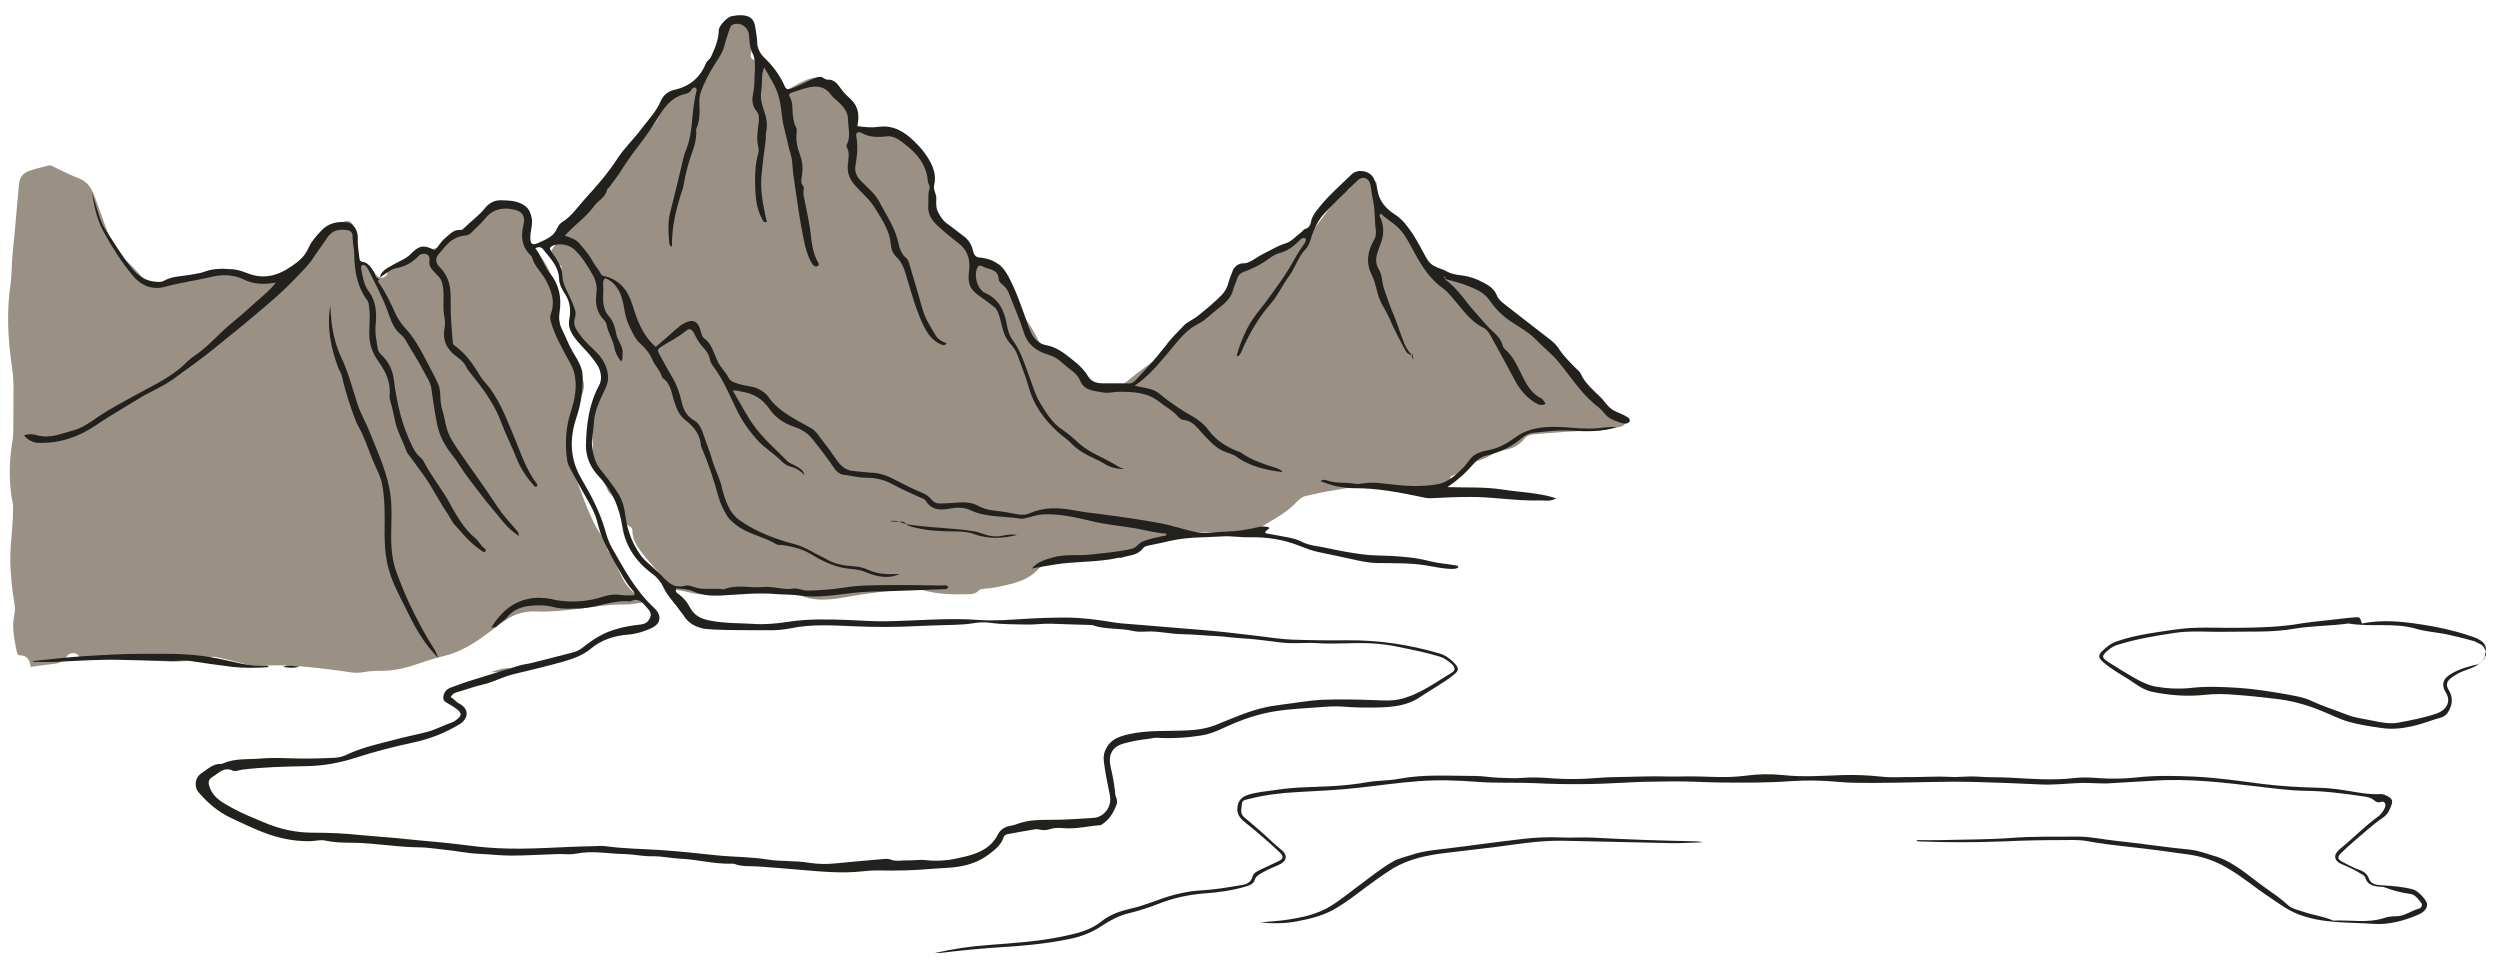 <?xml version="1.0" encoding="utf-8"?>
<!-- Generator: Adobe Illustrator 28.1.0, SVG Export Plug-In . SVG Version: 6.00 Build 0)  -->
<svg version="1.1" id="Layer_1" xmlns="http://www.w3.org/2000/svg" xmlns:xlink="http://www.w3.org/1999/xlink" x="0px" y="0px"
	 viewBox="0 0 1146 444" style="enable-background:new 0 0 1146 444;" xml:space="preserve">
<style type="text/css">
	.st0{fill:#9A9184;}
	.st1{fill:#23211E;}
</style>
<g>
	<g>
		<g>
			<path class="st0" d="M743.7,191c-0.7-0.6-1.5-1.3-2.3-1.6c-2.8-1.2-5-3.2-7.3-5.2c-3-2.6-6.1-5.1-9-7.8c-1.4-1.2-3.2-2.5-1.2-4.7
				c0.7-0.8,0.1-1.5-0.6-2.1c-4.5-3.8-8.2-8.5-12.5-12.5c-1.9-1.8-3.9-3.8-6.6-4c-2.9-0.2-4.7-1.8-6.5-3.7c-3.2-3.4-6-7.2-10-9.7
				c-1.7-1.1-3.1-2.2-4-4c-1.9-3.7-5.8-4.8-8.9-7c-0.5-0.3-1.5-0.4-2-0.1c-2.6,1.4-4.5-0.1-6.3-1.7c-2-1.8-4.1-3.6-6.6-3.9
				c-3.2-0.4-5.2-1.9-7-4.3c-0.8-1.1-1.7-2.1-2.4-3.3c-2.1-3.5-4.2-7-6.5-10.4c-2.3-3.3-5-6.2-9.1-7.2c-2.5-0.6-3.2-2.8-3.5-5
				c-0.2-1.6-0.1-3.3-0.1-4.9c0-5,0-5-5.1-6.6c-2.9-0.9-4.3-0.5-5.9,1.9c-0.4,0.7-0.8,1.5-1.1,2.2c-0.3,0.8-0.8,1.6-1.6,1.7
				c-1.9,0.2-2.6,1.8-3.7,3c-3.9,4.3-7.1,9-10.6,13.6c-0.9,1.2-2,2.1-3.4,2.8c-7.5,3.9-15,8-22.4,12.1c-1.9,1.1-4.3,2.6-6.1,2.1
				c-3.6-1-4.2,1.4-5.3,3.5c-1.3,2.4-2.5,4.9-3.5,7.4c-0.5,1.2-0.9,2.3-1.9,3.1c-5.4,4.4-9.9,9.8-15.8,13.7c-3,1.9-5.8,4.2-8.1,6.9
				c-1,1.2-2.2,2.3-2.1,3.9c0.2,2.1-1.2,2.9-2.5,3.8c-5.3,3.9-10.7,7.7-15.7,11.9c-2.1,1.7-4.1,2.5-6.6,2.7
				c-2.5,0.1-4.9,0.1-7.4,0.3c-1.6,0.1-2.4-0.5-2.9-2.1c-1.4-4.9-4.6-8.2-9.1-10.6c-2.4-1.3-4.8-2.7-6.7-4.6
				c-1.3-1.3-2.9-2.2-4.7-2.3c-1.8-0.1-2.6-1.1-3.3-2.6c-1.7-3.7-3.9-7.2-6.4-10.5c-1.2-1.5-1.9-3.3-2.5-5.1
				c-1.2-3.8-2.6-7.5-4-11.2c-0.9-2.3-1.8-4.6-3.5-6.5c-0.8-1-2-2-3.2-1.1c-2.3,1.7-4.3,1-6.5-0.1c-2.1-1-4-1.9-5.2-4.2
				c-3-5.9-9.4-9.1-12.8-14.9c-0.1-0.1-0.2-0.2-0.3-0.2c-2.4-0.4-2.4-2.2-2.4-4.1c0.1-5.4-1-10.6-2.5-15.7c-0.8-2.7-1.3-5.8-3.3-7.9
				c-1.7-1.8-2.6-3.8-3.2-6c-0.6-2.1-1.8-3.4-3.9-3.7c-1.5-0.3-2.9-0.8-4.2-1.7c-4.3-2.9-9.1-3.4-14.1-2.7c-1.1,0.2-2.2,0.2-3.3,0.3
				c-2.9,0.1-3,0-3.3-2.8c-0.1-1.2-0.2-2.5-0.3-3.7c-0.2-2.8-1.2-5.2-3.5-7c-0.9-0.7-1.8-1.1-2.8-1.6c-2.1-0.9-3.7-2.3-4.9-4.6
				c-2.4-5-5.2-6.1-9.8-4.2c-3.6,1.5-7,3.5-10.3,5.6c-0.9-1.4-1.1-2.8-1.6-4c-1-2.6-2-5.8-4.4-6.7c-2.4-0.9-4.3-2.8-6.8-3.5
				c-2.7-0.8-3-1.4-2.4-4.3c0.5-2.7,0.6-5.5,0.4-8.2c-0.2-2.1-0.3-4.4-2.9-5.4c-1.4-0.5-1.6-1.5-0.9-2.7c-1,0.1-2.1,0.3-3.1,0.4
				c-0.1,0.7-0.9,1.2-2.5,2c-2.2,1.2-3.5,2.6-4,5.2c-0.8,4-2.5,7.8-4.9,11.2c-1.8,2.5-3.6,5.2-5.2,7.9c-2.5,4.2-4.9,7.9-10.3,9.2
				c-3.4,0.9-7,3.4-7.9,7.2c-0.8,3.6-2.8,6.1-5.1,8.6c-2.3,2.5-4.8,4.9-6.9,7.6c-2.6,3.4-6.3,6.2-6.7,11c-0.1,0.8-1,1.6-1.7,2.3
				c-8,8.1-16.1,16.1-24.1,24.1c-1.1,1.1-2.1,2.1-1.8,3.9c0.2,1.3-0.5,2.3-1.3,3.3c-4,4.5-3.9,5.4,0.3,9.7c0.3,0.3,0.6,0.5,1,0.7
				c0.5,0.4,0.9,1,0.5,1.4c-2.2,2.2-0.3,4.2,0.4,6c1.2,3.2,2.2,6.5,4.1,9.4c0.8,1.3,0.9,2.5,0.5,3.9c-0.8,2.4-1.5,5.3-0.4,7.2
				c1.9,3.1,2.9,6.7,5.4,9.6c3.2,3.7,6.5,7.4,8.9,11.8c1.8,3.4,1.7,5.2-1,8.4c-0.3,0.4-0.7,0.9-0.7,1.4c-1.2,6.8-3.9,13.4-3,20.5
				c0.4,3.1,0.5,6.3-0.1,9.4c-0.3,1.2,0,2.2,0.7,3.1c2.7,3.5,4.8,7.2,6.6,11.2c0.4,1,1.3,1.7,2.1,2.5c1.1,1.1,1.6,2.4,2.1,3.9
				c1.1,3.9,1.9,8.1,6.1,10.2c0.6,0.3,0.9,1.1,0.9,1.8c0,4.5,2.6,7.9,5.2,11.2c3.9,4.8,8.2,9.2,11.6,14.4c0.4,0.7,0.8,1.7,1.7,1.6
				c4.3-0.3,8.3,1.7,12.6,1.9c6.4,0.2,12.8-1.7,19.2-0.1c0.3,0.1,0.6,0,0.8,0c5.5-1.5,11.2-0.6,16.8-0.5c3.1,0,6.5,0,9.3,1.2
				c2.6,1.1,5.2,1.6,7.8,1.8c4.4,0.3,8.7-0.3,13.1-1.1c9.4-1.8,18.9-2.8,28.5-3.7c1.8-0.2,3.6-0.3,5.3,0.2
				c6.4,1.9,12.9,2.4,19.5,2.2c2.7-0.1,5.5,0.5,7.6-1.9c0.4-0.5,1.5-0.4,2.3-0.6c2.2-0.3,4.4-0.4,6.5-0.9c6.7-1.5,13.5-2.7,18.4-8.3
				c0.5-0.6,1.3-0.9,2.1-1.3c3.7-1.7,7.1-3.9,11.5-3.8c3.1,0,6.3-1.4,9.3-1.1c4.9,0.5,9.5-0.2,14.1-1.5c7-1.9,13.9-4.2,20.9-6.1
				c7.4-2,14.6-3.8,22.6-2.8c7.2,0.8,14.8,1.4,21.9-2.8c5.7-3.4,11.5-6.4,16-11.3c1.4-1.5,2.8-2.5,4.8-2.8c3.4-0.7,6.7-1.6,10-2.1
				c6.3-0.8,12.6-2.8,19.1-1.9c7.8,1.1,15.6,0.5,23.4,0.6c3.8,0,7.6-0.7,11.3-1.6c0.9-0.2,2.3-0.7,1.9-1.7c-0.9-2.4,0.9-2.4,2.2-3
				c0.9-0.4,2-0.7,2.5-1.4c1.9-3.2,5.1-3.9,8.2-5c2.3-0.8,4.6-1.8,6.7-3.2c1.2-0.7,2.4-1.2,3.8-1.4c4-0.6,7.7-1.8,10.3-5.3
				c1-1.4,2.9-2,4.7-2.1c9.1-0.8,18.2-1.6,27.4-1.7c4.1,0,8.1-1,12.2-1.8C745.5,194.8,745.8,192.9,743.7,191z"/>
			<path class="st0" d="M286.3,266.7c-2.8-4.6-4.2-10.1-7.7-14.3c-0.2-0.2-0.1-0.5-0.2-0.8c-1-3.2-2.6-6-4.4-8.8
				c-1.2-1.8-2.1-3.8-3-5.8c-3.5-7.6-6.1-15.5-8.8-23.4c-0.6-1.7-1.7-3.2-1.7-5c0-4.5-0.6-9.1,0.1-13.5c0.7-4,1-7.9,4.2-11.2
				c2.2-2.3,3.6-6.1,2.5-9.5c-1.5-4.7-3.1-9.4-5.8-13.6c-4.2-6.6-5.6-14-6.1-21.7c-0.6-8.2-3-15.8-8.2-22.4
				c-0.4-0.5-0.9-1.5-1.5-1.3c-2.6,1-3-1.6-4.4-2.4c-1.8-1-1.5-1.9-0.7-3.3c1.3-2.2,1.8-4.6,1.6-7.1c-0.3-5.2-3.6-8.4-8.8-8.1
				c-4.2,0.3-8.3,1.1-11.3,4.3c-2.7,2.8-5.8,4.9-9.1,6.8c-1.8,1-3.5,2.3-4.9,3.7c-2.5,2.5-5.5,3.9-8.9,4.6c-1.9,0.4-3.7,1.2-5.2,2.2
				c-3.6,2.5-7.4,4.6-11.8,5.4c-2.1,0.4-4,1.1-4.7,3.8c-0.6,2.6-4,2.6-5.5,0.3c-1-1.7-2.1-3.7-4-3.9c-3.9-0.5-4.2-3.1-4.4-6
				c-0.2-2-0.3-4.1-0.4-6.1c-0.1-2.1-0.6-4.1-1.3-6c-0.9-2.4-2.7-2.9-4.9-1.7c-2.3,1.3-4.5,2.9-5.9,5c-4.3,6.5-10.2,11.8-14.3,18.5
				c-0.7,1.2-1.7,2-3.2,2.2c-8.4,1.1-16.6,1.2-24.8-1.3c-4.2-1.3-8.7-1.3-12.6-0.4c-5.2,1.2-10.5,1.9-15.5,3.6
				c-2.2,0.7-4.5,1.2-6.7,1.8c-2.7,0.6-4.9,0.4-6.9-2c-4-4.7-8.1-9.3-13.1-13c-1.6-1.2-2.3-3.1-2.9-4.9c-2.6-7.2-5.2-14.4-7.8-21.6
				c-1.3-3.5-3.4-6.6-6.8-7.9c-3.9-1.4-7.5-3.4-11.2-5.1c-1-0.5-2-1.2-3.1-0.9c-3,0.8-6.1,1.4-9,2.5c-2.7,1-4.3,3-4.5,6.2
				C7.7,94.7,7,104.8,5.9,114.9c-0.6,5.2-0.4,10.4-1.1,15.5c-1.8,12.4-1.2,24.8,0.6,37.2c0.5,3.4,0.8,6.8,0.8,10.2
				c0,6.4-0.1,12.9-0.1,19.3c0,1.5-0.1,3-0.3,4.5C4.3,210.3,4,219,5.3,227.8c0.3,1.8,0.8,3.5,0.7,5.3c0,5.9-0.7,11.8-1.1,17.6
				c-0.5,7.3,0.1,14.4,1,21.6c0.4,3.1,1.4,6.2,0.7,9.3c-1.3,5.7-0.1,11.2,1,16.7c0.2,1,0.4,2.1,1.5,2.1c3.5,0,4.5,2.3,5,5.3
				c3.5-0.4,6.7-1,10-1.3c2.7-0.3,4.9-0.9,6.5-3.5c1.4-2.2,4.6-2,5.9,0.3c0.6,1,1.1,1.3,2.2,1.2c12.6-1.6,25.1,0.2,37.6,0.8
				c5.8,0.3,11.7-0.4,17.6-0.7c0.3,0,0.6-0.1,0.8-0.2c1.9-1.9,4-1.2,6.1-0.7c3.7,0.9,7.5,1.7,11.2,2.7c2.7,0.7,5.4,1.1,8.1,0.9
				c11.8-0.8,23.5,0.7,35.2,2.2c3.8,0.5,7.6,1.5,11.4,0.7c2.7-0.5,5.4-0.6,8.2-0.6c4.6,0,9-0.8,13.3-2.1c5.1-1.6,10.1-3.5,15.3-4.7
				c7.7-1.8,14-5.9,20.2-10.5c2.4-1.8,4.8-3.6,7.3-5.4c4.5-3.3,9.5-4.8,15-4.5c6.4,0.3,12.8-0.5,19.2-1.2c6.9-0.8,13.8-2.1,20.8-2
				c3.1,0.1,6.1-0.6,9.2-1c0.1-0.3,0.2-0.6,0.2-0.9C291.8,273,288.6,270.5,286.3,266.7z"/>
			<path class="st0" d="M318.9,286.8c2.9,1.9,6.5,2.1,9.6,0.7C325.3,285.9,322.3,286.6,318.9,286.8z"/>
			<path class="st0" d="M233.6,306.3c-3.6-0.1-6.3,1.1-9,1.9C227.3,307.8,230.5,308.9,233.6,306.3z"/>
			<path class="st0" d="M224.6,308.2c-0.4,0.1-0.8,0.1-1.2,0.3C223.8,308.4,224.2,308.3,224.6,308.2z"/>
		</g>
		<g>
			<path class="st1" d="M745.3,190.8c-1.7-1.1-3.7-1.6-5.5-2.6c-2.8-1.5-4.1-4.2-6.2-6.2c-3.4-3.3-7.1-6.4-9.1-10.9
				c-0.2-0.5-0.7-0.8-1.1-1.2c-3.2-3.3-6.5-6.4-9-10.3c-1.1-1.7-2.7-3.1-4.3-4.3c-6.6-5.2-13.4-10.3-20.1-15.6
				c-1.5-1.2-3.1-2.4-3.8-4.2c-1.5-3.9-5.1-5.4-8.3-7c-2.7-1.3-5.9-2.1-8.9-2.4c-4.1-0.4-7.4-2.3-11-3.9c-2-0.9-3.3-2.3-4.3-4.2
				c-2-3.6-3.8-7.2-6-10.6c-2.3-3.4-4.7-6.8-8.3-9.1c-4-2.6-7-5.9-7.9-10.7c-0.5-2.2-0.9-4.5-2.2-6.5c-2-3-7.1-3.7-9.7-1.2
				c-5.4,5.3-11.2,10.2-15.8,16.3c-1.3,1.7-2.4,3.2-2.8,5.3c-0.3,1.6-0.9,2.9-2.6,3.4c-1,0.3-1.4,1.3-2.2,1.8
				c-2.3,1.7-4.2,4.1-7,4.9c-3.7,1.1-6.8,3.2-10.2,4.8c-3.3,1.6-6.1,4.5-10.2,4.6c-1.4,0-3.2,1.5-3.8,3.3c-0.6,1.7-1.4,3.3-1.8,5
				c-0.5,2.3-1.6,4.2-3.2,6c-3.3,3.6-7.2,6.5-10.9,9.5c-2.1,1.7-4.7,2.6-6.6,4.6c-3.1,3.2-6.1,6.5-8.9,10c-3.6,4.6-7.5,9-11.5,13.2
				c-1.3,1.4-2.4,3.3-4.9,3.2c-4.1-0.2-8.2,0-12.3-0.1c-2.5-0.1-4.8-0.9-6.2-3.3c-1.7-2.9-4.1-5.1-6.6-7.1c-3.7-2.9-7.3-6.1-12.3-7
				c-3-0.5-5.5-2.5-6.9-5.3c-1-1.9-1.7-4-2.4-6.1c-2.4-6.7-4.7-13.5-8.1-19.9c-2.9-5.3-6.5-8-12.1-8.8c-0.1,0-0.3-0.1-0.4-0.1
				c-2.3,0.1-3.4-0.9-3.9-3.2c-0.6-2.8-2.2-5.3-4.6-6.9c-2.5-1.8-4.8-3.8-7.4-5.6c-1.7-1.2-3-3.2-4-5.2c-1-1.9-0.9-4-0.8-5.9
				c0.2-2.3-1.5-4.1-1-6.4c1.4-5.9-1.4-10.7-4.6-15.1c-1.3-1.8-3-3.5-4.6-5.1c-4.4-4.3-9.5-7.4-15.9-6.6c-3.4,0.5-6.6,0.2-10.1-0.3
				c1-4.6,0.6-8.9-2.9-12.2c-1.6-1.5-3.2-2.9-4.5-4.8c-1.4-1.9-3.1-4.6-6.4-4.3c-0.5,0-1.1-0.3-1.5-0.6c-1.2-0.9-2.2-0.8-3.7-0.3
				c-3.8,1.4-7.2,3.6-11.1,4.9c-1.9,0.6-2.5,0.6-3.3-1.2c-2.2-5-5.4-9.2-9.3-12.9c-1.9-1.9-3.2-4.4-3.2-6.8c0-2.5-0.6-4.8-0.9-7.1
				c-0.4-3.6-2.3-5.3-5.9-5.5c-1.6-0.1-3.3,0.1-4.9,0.4c-2.1,0.4-5.8,4.4-5.9,6.3c-0.1,4.5-1.8,8.5-3.6,12.4
				c-0.6,1.2-1.8,1.7-2.4,3.1c-2.6,6.4-7.4,10.4-14.1,11.9c-3.2,0.7-5.3,2.4-6.6,5.4c-2.1,4.8-5.7,8.5-8.8,12.6
				c-3.5,4.7-7.8,8.7-11,13.6c-4.3,6.7-9.5,12.6-14.8,18.4c-3.4,3.7-6.1,8-10.5,10.7c-1,0.6-1.8,1.7-2.3,2.8
				c-1.5,3.8-5.1,5.1-8.3,6.6c-3.2,1.5-4.1,0.8-4-2.8c0.1-2.9,1.2-5.6,0.6-8.6c-0.6-2.6-1.4-4.6-4.1-6.1c-3.2-1.8-6.5-1.8-9.9-1.9
				c-3.2-0.1-5.6,1.4-7.4,3.6c-2.7,3.4-6.3,5.9-9.4,9c-0.5,0.5-1.1,1.1-1.7,1c-3.3-0.3-5,2-7.2,3.8c-2,1.6-3,3.8-4.7,5.5
				c-5.1-2.6-7.1-2.3-11.1,1.8c-1.2,1.2-2.5,2-3.9,2.7c-2.3,1.1-4.6,2.4-6.8,3.7c-1.6,1-3,2.3-3.4,4.3c2.5-1.5,4.9-3.8,7.6-4.3
				c4.1-0.7,7.2-2.6,10-5.3c1.1-1.1,2.4-1.5,3.7-1.1c1.6,0.5,1.6,2.3,1.4,3.4c-0.2,2.1,0.9,3.2,2.1,4.6c1.3,1.6,3.1,2.7,3.7,5
				c1.2,4.2,0.5,8.4,0.7,12.6c0.1,2.7,1.1,5.3,0.5,8.1c-1.1,5.4,0.8,9.8,5.3,13.1c1.7,1.3,3.5,2.6,4.5,4.7c0.8,1.7,2.1,3.1,3.3,4.6
				c5.3,6.6,10.1,13.4,13,21.4c2,5.4,4.7,10.5,6.8,15.9c1.9,4.9,4.8,9.1,8.3,13c0.3,0.3,0.7,0.4,1,0.1c0.3-0.4,0.4-0.8,0.1-1.2
				c-4.9-6.4-7.3-14-10.3-21.2c-3.3-7.8-6.2-15.8-11.3-22.7c-1.4-1.9-3.2-3.5-4.3-5.4c-3.2-5.3-6.6-10.4-11.7-14
				c-0.8-0.5-1-1.3-1-2.2c-0.3-3.7-0.6-7.3-0.8-11c-0.2-3.8,0-7.7-0.2-11.5c-0.3-4.3-1.8-8.2-4.9-11.3c-1.7-1.6-2.2-3.9-0.9-5.5
				c3.3-4,6.4-8.5,12.4-9c1.1-0.1,2.1-0.4,2.9-1.3c2-2.1,4.2-3.9,6-6.1c3.6-4.6,8.2-5.8,13.7-4.5c4,0.9,5.2,3.2,4.2,7.2
				c-1.2,5-0.8,9.6,3,13.4c0.4,0.4,0.8,0.8,1,1.3c1,3.9,4.1,6.6,6,9.9c2.7,4.9,4.8,10.1,2.6,15.9c-0.5,1.3-0.3,2.4,0,3.6
				c1.7,6.2,4.9,11.7,7.9,17.3c1,1.8,2,3.5,2.6,5.5c1.9,6.5,0.5,12.9-1.5,19c-2,6.5-2.5,13-1.8,19.6c0.2,1.5,0.3,3.1,0.9,4.4
				c1.6,3.4,3.6,6.6,5.3,9.9c2.5,4.8,5.7,9.3,7.4,14.5c1,3.3,1.7,6.6,3.1,9.7c1.9,4.2,4.1,8.3,6.4,12.3c2.2,3.7,4.1,7.6,7.1,10.9
				c0.5,0.6,1.2,1.2,0.8,2.4c-1.8-0.1-3.6,0.2-5.5-0.1c-2.8-0.5-5.5-0.3-8.4,0.6c-7.2,2.4-14.5,2.9-22,1.7c-0.7-0.1-1.3-0.4-2-0.5
				c-3.5-0.7-7.2-0.8-10.5-0.1c-7.5,1.5-12.9,6.3-17.2,13.3c1.2-0.3,2.2-0.2,2.5-0.6c1.4-1.8,3.6-2.6,5-4.4c2.3-2.9,5.9-4.5,9.5-5
				c3.9-0.5,7.8-0.5,11.8,0.5c3.8,1,7.8,0.7,11.8,0.6c7.9-0.3,15.2-4,23.2-3.2c3.3-1.8,5.4,0,7.3,2.5c0.1,0.1,0.2,0.2,0.3,0.3
				c1.1,1.3,2.4,2.5,1.5,4.6c-0.9,2.1-2.2,2.9-4.5,3.2c-3.7,0.4-7.5,1-11.1,2.1c-5.4,1.5-10.2,4.4-14.6,7.9
				c-1.6,1.3-3.2,2.3-5.3,2.8c-6.1,1.5-12.2,3.2-18.4,4.7c-2.2,0.6-4.5,0.7-6.8,1.5c-7.5,2.4-15.1,4.6-22.6,7
				c-2.7,0.9-5.4,1.9-8.1,2.9c-2.2,0.8-3.3,2.5-3.4,4.6c-0.1,1.8,1.7,2.3,2.9,3.1c0.7,0.4,1.4,0.8,2.1,1.3c3.9,2.6,3.9,3.9,0.1,6.4
				c-0.2,0.1-0.5,0.3-0.7,0.4c-4,1.3-7.7,3.4-11.8,4.5c-5.1,1.3-10.3,2.3-15.4,3.7c-7.3,1.9-14.7,3.5-21.6,6.8
				c-1.8,0.9-3.9,1.3-5.9,1.4c-5.2,0.2-10.4,0.4-15.6,0.3c-5.9-0.1-11.7-0.5-17.6,0c-5.9,0.5-11.8-0.2-17.4,2.2
				c-0.3,0.1-0.5,0.3-0.8,0.3c-3.8-0.3-6.3,2.4-9.1,4.2c-3.1,2-3.6,6.3-1.3,8.9c4.1,4.7,8.8,8.8,14.5,11.5c4.8,2.3,9.7,4.6,14.7,6.6
				c6.9,2.7,14.1,4.3,21.6,4.2c2.4,0,4.8-0.8,7.1-0.3c4.1,0.9,8.2,1,12.4,1c10.1,0.1,20.2,2,30.3,2.1c4,0,8,0.7,12,1.1
				c5.4,0.5,10.7,1.7,16.1,1.9c4.8,0.2,9.7,0.8,14.5,0.8c7.1,0,14.2-0.5,21.3-0.7c2.8-0.1,5.8,0.4,8.5-0.2
				c7.5-1.5,14.9,0.1,22.3,0.2c4.2,0.1,8.3,1.1,12.5,1c4.3-0.1,8.4,0.9,12.5,1.1c8.1,0.3,16.1,2.6,24.3,2.3c0.4,0,0.8,0,1.2,0.2
				c3.5,1.3,7.2,0.8,10.8,1.1c6.3,0.4,12.5,1,18.8,1.5c9.7,0.8,19.3,1.8,29,0.7c2.3-0.3,4.6-0.4,6.9-0.4c8.5,0.2,17.1,0,25.6-0.8
				c3.7-0.3,7.5-0.3,11.2-0.9c5.2-0.8,10-2.5,14.4-5.9c2.8-2.2,5.3-4.1,6.4-7.5c0.3-0.9,0.9-1.3,1.8-1.5c4.1-0.8,8.2-1.5,12.3-2.2
				c0.7-0.1,1.4-0.2,2,0c1.9,0.5,3.8,0.4,5.5-0.2c2.5-0.8,5-0.4,7.4-0.3c5.2,0.2,10.1-1.1,15.2-1.4c0.4,0,0.8-0.3,1.1-0.5
				c3.3-2.2,5.1-5.3,6.5-8.9c0.8-2-0.4-3.4-0.6-5c-0.1-0.7-0.1-1.4-0.2-2c-0.4-3.3-1-6.6-1.8-9.9c-1.3-5.5,0.1-9.6,6-11.2
				c3.6-1,7.3-1.7,11.1-2.1c1.3-0.1,2.6-0.6,4-0.5c6.9,0.4,13.8,0,20.6-1.1c5.5-0.9,10.3-3.7,15.4-5.8c5.8-2.4,11.8-4.2,17.9-5.2
				c7.2-1.2,14.6-1.4,21.8-2c3.2-0.3,6.6-0.4,9.7-0.2c5.4,0.5,10.9,0.5,16.3,0.4c6.5-0.2,13-0.8,18.7-4.6
				c5.1-3.5,10.7-6.4,15.6-10.3c2.4-1.9,2.7-3,0.5-5.3c-2-2.1-4.2-3.8-7.1-4.6c-13.7-4-27.6-6.1-41.9-6c-8.5,0.1-17,0-25.6-0.3
				c-5.3-0.2-10.6-1.1-15.8-1.7c-9.2-1.1-18.3-2.2-27.6-2.9c-10.1-0.8-20.3-1.7-30.4-2.5c-2.8-0.2-5.6-0.4-8.5-0.9
				c-7.1-1.2-14.3-2.1-21.5-2.1c-6.3,0-12.5,0.2-18.8,0.6c-6.9,0.4-13.8,1-20.8,0.5c-14.3-1.1-28.7,0.4-43,0.6
				c-5.7,0.1-11.3-0.4-16.9-0.6c-9.1-0.3-18.3-0.6-27.3,0.8c-5.4,0.8-10.8,1.4-16.1,1c-6.8-0.4-13.6-0.2-20.4-1.6
				c-4.1-0.8-6.9-2.4-8.8-5.9c-1.2-2.3-2.8-4.3-4.9-5.9c-0.8-0.6-2-1.1-1.5-2.9c2.6,0.3,5.4,0.3,7.9,1.4c4,1.8,8.1,2.1,12.4,1.9
				c8.4-0.4,16.7-1.4,25.1-0.7c4,0.3,8.2,0.2,12.1,0.8c5.3,0.7,10.3,0.2,15.4-0.3c5.4-0.6,10.7-1.5,16.2-1.6
				c11.1-0.2,22.1-0.7,33.2-1.1c0.9,0,2,0.2,2.5-1.1c-0.9-1.1-2.3-0.6-3.3-0.6c-7.9-0.1-15.8-0.3-23.7-0.2c-6.8,0.1-13.7,0-20.4,1.1
				c-5.8,0.9-11.6,1.4-17.4,1.4c-2.1,0-4-1.2-6-0.9c-4.8,0.8-9.3-1.2-14.2-0.7c-5.9,0.6-12.1-1.4-18,1.1c-4-0.8-8.2,0.3-12.2-0.7
				c-1.9-0.5-3.9-1.5-5.6-1c-5,1.3-7.7-1.5-10.6-4.6c-1.2-1.3-2.6-2.4-3.9-3.7c-1.8-1.7-3.8-3.2-5.3-5.1c-4.1-5.5-6.5-11.7-7.4-18.5
				c-0.4-3.5-1.3-7-3.1-10c-2.5-4-5.4-7.7-8.3-11.3c-2.7-3.4-3.4-7-3.9-10.9c-0.4-3.4,0.7-6.7,0.8-10.1c0.2-6,2.9-11.1,5.3-16.2
				c1-2.1,1.4-4.1,1.2-6c-0.4-3.9-2.2-7.5-5.1-10.4c-2.4-2.5-5.1-4.7-7.2-7.5c-1.9-2.6-4.1-5-2.8-8.7c0.4-1.2,0.3-2.8-0.2-4
				c-0.7-2.3-1.8-4.5-2.8-6.6c-1.3-2.7-2.7-5.3-2.8-8.4c-0.1-2.9-1.3-5.5-2.8-7.9c-0.8-1.2-1.7-2.4-2.5-3.7c-0.5-0.7-0.7-1.4,0.4-2
				c2.8-1.7,7.9-0.9,10.4,1.5c3.4,3.2,5.8,7.1,8.1,11.1c1.8,3,2.4,5.8,2,8.9c-0.6,4.5,0,8.7,3.3,12.1c0.7,0.7,1.2,1.5,1.4,2.5
				c0.6,3.5,2.8,6.5,3.4,10c0.4,2.3,1.5,4.7,3.3,6.7c0.8-1.2,0.5-2.3,0.6-3.4c0.4-3.5-2.3-6-2.9-9.2c-0.5-2.8-1.4-5.9-3.2-7.9
				c-3.4-3.8-2.9-8.1-2.7-12.4c0.1-1.7-0.8-3.7,0.8-5.3c3,1.2,4.9,3.2,6.4,6c2.6,4.9,2,10.5,4.5,15.6c1.5,3.1,2.6,6,5.2,8.4
				c2.2,2,4.2,4.3,5.4,7.1c1.2,3,3.9,5.3,4.7,8.6c4,2.6,4.2,7.1,5.5,11c1.1,3.3,2.3,6.3,5.2,8.5c3.7,2.9,6.6,6.4,7,11.4
				c0,0.3,0.1,0.5,0.2,0.8c3.2,7.4,5.7,15,7.8,22.7c0.9,3.3,2.4,6.3,4.2,9.2c0.9,1.4,2.1,2.3,3.4,3.4c5.6,4.7,13,5.6,19,9.3
				c0.7,0.5,1.6,0.2,2.4,0.3c4.6,0.7,9.2,1.7,13.2,4.1c5.3,3.2,10.6,5.9,16.9,6.7c2.7,0.4,5.5,0.4,8,1.5c5.5,2.4,11.1,3.4,16,1
				c-4.4,0.2-9.6,0.4-14.7-2c-1.9-0.9-4.1-1.3-6.4-1.5c-4.4-0.3-8.7-1-12.5-3.3c-1.9-1.1-3.9-1.9-5.8-3c-2.7-1.5-5.5-3-8.6-3.8
				c-8.9-2.4-17.5-5.5-25.2-10.9c-3-2.1-4.7-4.8-6-7.9c-1.1-2.6-1.9-5.3-2.5-8.1c-1-3.8-2.9-7.3-4-11c-1.1-3.9-2.6-7.6-3.9-11.4
				c-0.9-2.7-1.9-5.9-4.5-7.4c-3.6-2-5.1-5.2-5.9-8.8c-0.9-4-2.2-7.7-4.3-11.2c-2.2-3.6-4.1-7.3-6.1-10.9c-0.7-1.3-0.4-2,1-2.9
				c3.8-2.4,7.9-4.4,11.4-7.3c1.7-1.4,2.7-0.9,3.8,1.2c1.2,2.5,2.6,4.8,4.5,6.8c1.3,1.4,2.4,3.1,2.7,5c0.2,1.3,0.9,2.3,1.6,3.3
				c4.7,6.2,7.5,13.4,10.9,20.3c2.6,5.2,6,10,10,14.2c3,3.1,6.8,5.4,9.8,8.4c1.4,1.4,2.9,2.6,4.7,3c2.6,0.7,4.7,2,6.4,4
				c-0.4-2.4-2.3-3.3-4-4.3c-1.3-0.8-2.9-1.2-3.9-2.2c-5-5.2-10.5-9.8-14.9-15.7c-3.9-5.2-6.6-11-10.1-16.6c1.6-0.3,2.7,0.2,3.9,0.4
				c5.6,0.8,9.7,3.3,13.1,8.2c2.4,3.6,6.5,6.4,11,7.9c3.1,1,6.1,2.7,8.2,5.3c3.7,4.5,7.2,9.2,10.5,14c1,1.5,2.4,2.5,3.9,2.7
				c3.5,0.4,6.9,1.4,10.5,1.4c4.1,0,8.1,0.8,11.8,2.8c4.4,2.4,9,4.5,13.6,6.5c0.8,0.3,1.6,0.6,2,1.3c2.7,4.5,7,4.3,11.3,3.5
				c3.2-0.6,6.6-0.5,9.2,0.8c7.2,3.4,15,2.6,22.5,3.8c1.6,0.3,3.2-0.3,4.8-0.7c1.9-0.5,3.9-1.1,6-1.2c7.3-0.3,14.4,1.2,21.4,2.9
				c6.9,1.8,14,2.3,20.9,3.5c4.6,0.8,9.2,2.1,13.9,2.4c0.4,0,0.4,0.3,0,0.9c-3.2,0.6-6.7,1.3-10.1,2.5c-2.1,0.7-3,2.7-5,3.3
				c-6.3,1.8-12.9,2.1-19.3,2.9c-5.8,0.7-11.8-0.4-17.6,1.4c-3.2,1-6.6,1.7-9.4,5c3.7-0.7,6.8-1.2,9.8-1.7c9.9-1.7,20.1-1,29.9-3.2
				c0.4-0.1,0.9,0.1,1.2,0c3.4-1.2,7.4-0.9,10-4.3c0.7-0.9,1.7-1.2,2.9-1.4c3.4-0.7,6.9-1.4,10.3-2.2c7.7-1.7,15.4-1.4,23.1-1.9
				c4.2-0.3,8.4,0.5,12.6,0.4c7.9-0.2,15.5,1,22.8,3.9c2.8,1.1,5.6,2.2,8.5,2.8c3.5,0.7,6.9,1.5,10.4,2.2c5.6,1.1,11.1,2.8,16.9,2.9
				c7.5,0.1,15-0.1,22.4,1.1c3.8,0.6,7.5,1.5,11.3,1.6c1.4,0,2.5,0,3.4-0.7c-0.2-0.9-0.7-0.8-1-0.9c-4.1-0.7-8.3-1-12.3-2
				c-6.1-1.6-12.3-2.1-18.5-2.4c-4.1-0.2-8.1-0.1-12.2-0.7c-5.5-0.7-10.9-1.7-16.3-2.9c-3.9-0.9-8.1-1-11.8-3c-2-1-4.1-1.5-6.2-1.9
				c-3.4-0.6-6.8-1.3-10.2-1.9c-0.1-1.5,1.7-1.4,1.8-2.6c-1.6-0.6-3.4-0.6-4.9-0.2c-5,1.2-10,2-15.1,2.1c-4.9,0.1-9.7,1.1-14.6,0
				c-5-1.1-9.9-2.8-15-3.8c-9.1-1.7-18.3-3-27.5-4.2c-4.2-0.5-8.4-1-12.5-1.8c-6.9-1.3-13.7-1.5-20.3,1.4c-2.2,1-4.6,0.7-6.9,0.2
				c-1.1-0.2-2.1-0.4-3.2-0.6c-4.5-0.9-9.1-0.6-13.4-3c-3-1.7-6.5-1.8-9.8-1.5c-2.4,0.2-4.9,0.3-7.3,0.4c-1.7,0.1-3-0.3-4.3-1.8
				c-1.1-1.4-2.8-2.5-4.5-3.2c-4-1.6-7.8-3.6-11.7-5.6c-3.4-1.8-7-3.3-10.8-3.5c-3-0.1-6-0.6-8.9-0.8c-2.8-0.2-5-1.7-6.8-4
				c-2.3-2.9-4.2-6.2-6.6-9c-2-2.3-3.3-5.3-6.2-6.8c-4-2.2-8-4.3-11.8-6.9c-3-2.1-5.5-4.4-7.5-7.3c-1-1.4-2.2-2.2-3.6-3.1
				c-2.7-1.7-5.7-1.7-8.5-2.4c-2.3-0.6-5.2-1.3-6-3c-1.5-3-4-5.1-5.3-8.1c-1.7-3.6-2.5-7.7-6.1-10.3c-0.9-0.6-1.2-2.1-1.5-3.3
				c-1.4-4.8-3.8-5.7-8.2-3.2c-0.9,0.5-1.5,1.1-2.3,1.7c-3.3,3-6.7,5.8-10.1,8.8c-6-5.1-8.5-12.1-10.7-19.2c-1.9-6.2-5.3-11-11.9-13
				c-0.9-0.3-1.9-0.1-2.5-1.1c-1-2.1-2.7-3.8-3.8-5.9c-1.6-2.9-3.8-5.5-6-8.1c-1.7-2.1-4.3-2.7-6.8-3.7c4.4-4.8,9.7-8.4,13.4-13.5
				c1.8-2.6,5.2-3.9,5.9-7.4c0.1-0.6,0.9-1,1.3-1.6c2-2.7,4-5.3,5.8-8.2c2.4-3.8,5.1-7.5,7.9-11.1c3.1-4,6-8.4,8.7-12.7
				c3-5,6.4-9.2,12.5-10.5c1.2-0.3,2.2-1,2.8-2.2c0.2-0.4,0.7-0.9,1.4-0.6c0.9,0.3,0.8,1.2,0.6,1.7c-0.5,1.8-0.8,3.7-1.1,5.6
				c-1,6.6-0.8,13.3-3.1,19.8c-0.6,1.8-1.4,3.5-1.8,5.4c-1.9,8.2-3.9,16.4-6,24.6c-1.1,4.5-0.9,9-0.5,13.5c0.1,0.9,0.1,2,1.3,2.2
				c-0.1-8.9,1.8-17,4.7-25.7c0.3-0.8,0.5-1.5,0.6-2.3c0.9-5.5,2.4-10.9,4.3-16.1c1-2.7,1.5-5.4,1.6-8.3c0-0.5-0.3-1,0-1.6
				c1.5-3.4,1.6-7.1,1.4-10.7c-0.1-1.9-0.1-3.9,0.5-5.7c1.7-4.9,4.2-9.5,7-13.9c1.6-2.5,3.3-4.9,4-7.9c0.6-2.5,1.5-4.9,2.3-7.4
				c0.3-0.9,0.6-1.8,1.7-2.2c3.4-1.1,6.8,1.1,7.2,4.8c0.3,2.8,0.2,5.6,1.6,8.3c1.6,3.2,1.1,6.9,1,10.3c-0.1,2.7-0.1,5.6-0.7,8.4
				c-0.6,2.7-0.5,5.6,1.7,8.1c1,1.2,1.1,3,0.9,4.9c-0.4,3.5-1.1,7-0.4,10.6c0.3,1.2,0.5,2.6,0.2,3.7c-1.3,4.2-1.5,8.6-1.5,12.9
				c0.1,5.9,0.3,11.8,3.2,17.1c0.4,0.8,0.7,1.8,2.2,1.5c-0.4-1.7-0.8-3.4-1.1-5.1c-1.1-5.2-1.8-10.4-1.4-15.7c0.5-5.7,1.3-11.4,2-17
				c0.1-1.2-0.1-2.5,0.2-3.7c0.8-3.6,0-6.9-1.2-10.2c-0.9-2.6-1.5-5.3-1.1-8.1c0.3-2,0.4-4.1,0.4-6.1c0-1.6,0.2-3,1-5
				c2.8,5.1,5.8,9.3,6.9,14.4c0.7,2.9,1,5.9,1.4,8.9c0.5,4.3,2,8.5,2.8,12.8c0.5,2.4,1.6,4.7,1.7,7.3c0.2,3.2,0.6,6.5,1.1,9.7
				c1.2,8.5,2.4,16.9,4.1,25.3c0.7,3.6,1.6,7.2,3.3,10.5c0.4,0.8,0.9,1.7,1.8,2.2c0.5,0.3,1.1,0.2,1.5-0.1c0.5-0.4,0.5-0.9,0.2-1.4
				c-3-5-3.1-10.8-3.9-16.3c-0.6-3.7-1.4-7.4-2.1-11c-0.3-1.9-1-3.7-0.8-5.6c0.1-0.8,0.4-1.7-0.2-2.4c-1.3-1.5-0.7-3.1-0.5-4.7
				c0.5-3.2,0.3-6.4-0.9-9.5c-1.3-3.5-2-7-1.5-10.7c0.1-0.9-0.1-1.7-0.5-2.3c-0.8-1.3-0.8-2.6-1.1-4c-0.7-3.2,0.2-6.6-1.6-9.6
				c-0.6-0.9-0.2-1.6,0.8-1.9c2.7-0.9,5.4-1.9,8.2-2.5c3.8-0.8,7.3-0.2,9.8,3.3c0.9,1.3,2.3,2.3,3.5,3.4c2.3,2.2,4.4,4.6,4.4,7.9
				c0,3.9,1.4,7.8-0.5,11.6c-0.2,0.3-0.3,0.9-0.1,1.2c1.6,2.7,0.7,5.6,0.5,8.4c-0.3,3.9,1.1,6.8,3.7,9.6c3.1,3.4,6.7,6.4,9.1,10.5
				c3,5,6.4,9.9,6.9,15.9c0.2,2.3,0.9,4.4,2.5,5.9c3.1,2.9,4,6.6,5.1,10.4c2.2,7.3,4.2,14.6,7.6,21.5c1.7,3.4,3.9,6.6,7.7,8.2
				c0.8,0.3,1.7,1,2.7-0.4c-2-0.8-4-1.9-5-3.6c-2.2-3.9-4.8-7.6-6-12c-1.9-6.9-4-13.7-6-20.5c-0.3-1.2-0.7-2.4-1.7-3.2
				c-1.9-1.6-2.8-4-3.2-5.9c-1.4-7.4-5.6-13.3-9-19.8c-2.1-4-5.7-6.6-8.6-9.7c-2.2-2.3-2.7-4.6-2.2-7.3c0.8-4.3,1.1-8.6,0.3-13
				c-0.3-1.6,0.9-2.3,2.6-1.4c3,1.7,6.1,1.9,9.5,1.7c1.3-0.1,2.6-0.4,4-0.1c2.6,0.6,4.3,2,6.3,3.6c5.6,4.3,9.8,9.4,10.4,16.8
				c0.1,1.3,1.3,2.4,0.7,3.9c-0.8,2.4-0.3,4.8-0.5,7.2c-0.3,4.1,1.6,6.8,4.2,9.3c3.2,3,6.6,5.7,10,8.4c4.1,3.2,5.1,7.7,4.5,12.4
				c-0.7,5.5,0.1,8.2,4.6,11.4c2.4,1.6,4.7,3.4,6.9,5.1c1.2,0.9,1.7,2.2,2.2,3.7c1.4,4.3,1.7,9.1,4.9,12.8c1.4,1.6,2.8,3.3,3.6,5.5
				c1.7,5,3.8,9.8,5.2,14.9c2.2,8,6.8,14.3,12.7,19.9c2.3,2.2,5,3.8,7.1,6.1c2.2,2.3,4.8,3.8,7.6,5.3c2.3,1.2,4.7,2.1,6.9,3.5
				c2.5,1.6,5.4,2.6,9.3,2.6c-2.2-0.8-3.6-1.7-4.9-2.5c-4.9-2.9-10.3-4.8-14.8-8.5c-2.8-2.4-5.4-5-8.5-7c-4.7-3.1-7.5-7.8-10.3-12.4
				c-2.2-3.7-3.4-8-4.9-12c-2.1-5.8-3.9-11.6-7.6-16.7c-1.7-2.3-2.3-4.9-2.8-7.6c-1.1-6.1-3.6-11.2-9.8-14
				c-3.7-1.6-5.4-8.3-3.5-11.8c0.6-1,1.5-0.8,2.1-0.5c2.7,1.7,7.4,1,7.6,6.1c0,1,1.3,2,2.2,2.8c1.4,1.2,2.2,2.7,2.8,4.4
				c2.2,5.7,4.7,11.3,6.5,17.1c1.7,5.6,5.8,8.5,10.7,10c3,0.9,5.3,2.3,7.5,4.4c2.6,2.5,6.2,4.1,7.6,7.7c2,4.8,6.6,4.6,10.5,5.4
				c2.3,0.5,4.9-0.3,7.3-0.3c6.5,0,13.1,0.2,18.5,4.6c2.8,2.3,6.2,3.9,8.6,6.8c0.6,0.7,1.6,1.4,2.4,1.5c4.2,0.3,6.3,3.5,8.7,6.1
				c3.3,3.5,6.4,7.2,11.2,8.8c1.4,0.5,2.9,0.9,4.1,1.7c6.4,4.7,13.8,6.4,21.5,7.3c-0.7-1.1-1.7-1.4-2.7-1.8
				c-5.7-1.8-11.4-3.6-16.4-7.1c-0.5-0.4-1.2-0.6-1.9-0.8c-5.1-2.1-9.6-5-12.9-9.5c-2-2.7-4.4-4.6-7.3-6.3
				c-4.4-2.4-8.6-5.3-12.6-8.3c-1.6-1.2-2.9-2.6-4.8-3.5c-2.8-1.3-5.8-1.4-9.2-2.3c6.1-4.1,10.3-9.2,14.6-14.2
				c3.6-4.2,6.7-8.7,11.2-12.1c1.9-1.4,4-2.2,5.9-3.6c2.4-1.8,4.5-3.9,6.9-5.7c3-2.3,5.8-4.8,6.7-8.8c0.3-1.4,1.1-2.7,1.5-4.1
				c0.4-1.5,1.3-3,3-3.6c4.2-1.5,8.1-3.4,11.7-6.1c1.4-1,3-2.1,4.6-2.5c3.8-0.9,6.6-3,9.3-5.7c0.8-0.8,1.7-1.8,3.1-1
				c0,1-0.3,1.7-0.8,2.4c-2.6,3.5-4.6,7.4-6.8,11.1c-2.7,4.5-5.9,8.8-9,13.1c-3.6,5.1-8,9.6-10.7,15.4c-1.8,3.8-3.5,7.6-4.4,11.9
				c0.5-0.1,0.9-0.1,1-0.3c0.3-0.4,0.7-0.9,0.9-1.3c3.5-8.1,7.7-15.7,13.6-22.4c3.4-3.9,5.5-8.7,8.6-12.9c2.8-3.8,4-8.6,7.4-12.1
				c1.4-1.4,2.1-3.5,2.7-5.5c1.3-4.2,3.3-8.2,6.3-11.3c4.8-5.1,9.9-9.9,14.9-14.8c2.1-2.1,5.1-1.3,5.8,1.7c0.6,2.5,0.7,5.1,1.3,7.6
				c1,4.3,0.6,8.7,1.2,13c0.2,1.6,0.2,3.3-0.6,4.7c-3,5.2-4.1,10.4-1.3,16.1c1.4,2.7,2,5.8,2.8,8.7c1.1,4.3,3.8,7.7,5.5,11.7
				c1.9,4.5,4.2,8.8,6.5,13.1c0.8,1.5,1.5,3.3,3.7,3.4c-2-1.9-3.2-4.3-4.1-6.8c-1.5-3.8-2.6-7.7-4.2-11.4c-1.7-3.9-3-7.9-4.4-11.9
				c-1.1-3-0.8-6.4-2.4-9c-1.7-2.7-1.5-5.3-0.6-8.1c0.4-1.2,0.8-2.3,1.3-3.5c1.5-4,1.8-7.9,0.1-11.9c-0.3-0.6-1.1-1.4,0.2-2.2
				c1.9,2.2,4.6,3.6,6.9,5.6c3.9,3.4,6,8,8.4,12.4c3.4,6.2,7.1,12.1,13.1,16.3c1.6,1.2,3,2.8,4.3,4.3c4.4,5,8,10.8,14.3,13.8
				c1.1,0.5,2.1,1.8,2.8,2.9c4,7.2,7.9,14.4,11.8,21.7c2.3,4.2,5.4,7.6,9.5,10c1.2,0.7,2.7,1.1,4.3,0.2c-0.4-0.7-0.7-1.1-1-1.5
				c-0.3-0.4-0.7-0.9-1.2-1.1c-4.8-2.4-6.9-7-9.1-11.4c-1.9-3.9-3.8-7.9-7.1-10.8c-0.7-0.6-1.1-1.2-1.3-2c-0.7-2.5-2.3-4.4-4.1-6
				c-3-2.6-5.3-5.7-8-8.6c-4.8-5.2-8.4-11.5-14.3-15.6c0,0,0.1-0.1,0.1-0.2c3.5,1,7.2,1.8,10.5,3.2c3.7,1.5,7.4,3,9.9,6.7
				c1.7,2.4,3.6,4.7,5.9,6.7c4.9,4.3,11.1,6.7,15.6,11.5c3,3.2,6.6,5.9,9.5,9.3c5.5,6.5,10,13.8,16.5,19.5c1.6,1.4,3.6,2.7,4.8,4.4
				c1.9,2.6,4.7,3.6,7.5,4.5c1.4,0.4,3.1,1.1,4.4-0.6C747.1,191.5,746.1,191.3,745.3,190.8z M256.3,127.9c0.1,2.7,1.5,5,2.9,7.2
				c2.2,3.5,2.5,7.2,1.8,11c-0.5,2.8,0,5,1.5,7.3c2.4,3.9,5.9,6.7,8.7,10.3c1.4,1.8,2.9,3.6,3.7,5.9c0.8,2.4,0.9,4.8-0.3,7.1
				c-4.6,8.5-5.8,17.8-6,27.3c-0.1,5.5,2.1,10.4,5.9,14.4c6.2,6.5,9.4,14.1,10.8,23.1c1.4,8.9,6.3,16.1,13.7,21.5
				c2.2,1.6,4,3.8,5.1,6.2c1.9,4.1,5.2,7.2,7.7,10.9c0.4,0.6,0.9,1,1.3,1.6c3.2,5.6,8.5,6.6,14.3,6.9c8.7,0.4,17.4,0.2,26.1,0.3
				c3,0,6-0.3,9-0.9c9.7-2,19.5-1.3,29.3-0.9c9.5,0.4,19.1,0.4,28.6-0.1c5.8-0.3,11.7-0.4,17.6-0.6c2.5-0.1,4.9-0.2,7.4-0.6
				c2.8-0.5,5.7-0.7,8.6-0.3c5.5,0.8,11.1,0.6,16.6,0.8c3.7,0.1,7.4-0.5,11.1-0.4c6.3,0.3,12.5,0.4,18.8,0.6c0.1,0,0.3,0,0.4,0.1
				c5.9,2.1,12.3,1.2,18.3,2.6c2.1,0.5,4.4,0.4,6.5,0.3c5.5-0.3,10.8,1.2,16.2,1.2c5.4,0.1,10.7,0.7,16.1,0.9
				c3.7,0.2,7.6,0.8,11.3,1c6,0.3,11.8,1.2,17.7,1.9c5.6,0.7,11.1,0,16.6,0.3c8.2,0.6,16.4-0.3,24.6,0.1c4.4,0.2,8.9,0.8,13.2,1.7
				c6.2,1.3,12.5,2.5,18.6,4.4c2.2,0.7,3.9,2,5.5,3.4c1.7,1.5,1.7,2.9-0.1,4c-7.1,4.3-13.9,9.3-22,11.7c-4.7,1.4-9.5,1-14.3,0.8
				c-7.8-0.3-15.6-0.4-23.4-0.1c-5.8,0.3-11.6,1.4-17.4,2.1c-2.7,0.4-5.4,0.7-8.1,1.3c-7.8,1.7-15.2,5-22.6,8
				c-4.2,1.7-8.6,2.4-13.2,2.6c-9.3,0.5-18.8-0.3-28,2c-3.8,1-7.2,2.3-9.2,6c-1.1,2-1.5,3.9-1.2,6.2c0.6,5.3,1.8,10.5,2.8,15.7
				c1,5.3-2.9,9.9-7.4,10.2c-6.5,0.4-12.9,0.9-19.5,0.9c-5.1,0-10.4,0-15.3,1.8c-1,0.4-2,0.7-3.1,0.9c-2.6,0.3-4.9,1.7-6,3.9
				c-3.2,6.4-9,8.8-15.3,10.3c-3.1,0.7-6.3,1.5-9.6,1.7c-2.7,0.2-5.3,0.2-8.1-0.1c-2.8-0.4-5.6,0.2-8.4,0.1
				c-2.7-0.1-5.5,0.7-8.2-0.5c-0.6-0.2-1.3-0.2-2-0.2c-7.7,0.7-15.5,1.3-23.2,2.1c-4,0.4-7.9,0.3-11.8-0.3
				c-6.3-1.1-12.8-0.5-19.1-1.5c-7.9-1.3-16-1.1-24-2c-8.1-0.9-16.2-1.7-24.4-2.3c-8.6-0.6-17.2-0.6-25.7-1.8c-2-0.3-4,0-6,0
				c-14.6,0.2-29.2,1.7-43.8,0.9c-6.2-0.3-12.5-1.1-18.7-1.9c-7.4-0.9-14.9-1.4-22.3-2.2c-7.2-0.8-14.4-1.2-21.6-1.9
				c-7.3-0.8-14.6-1.1-22-1.1c-7.8,0-15.3-1.7-22.5-4.8c-4.7-2-9.6-3.9-14.1-6.4c-3.9-2.2-8.3-4.2-10.3-8.9
				c-1.1-2.6-1.2-4.2,1.2-5.6c2.7-1.6,5.1-4.7,9.2-2.7c1,0.5,2.9-0.3,4.3-0.5c9.7-1.2,19.5-1.4,29.3-1.6c7.8-0.1,15.4-1.5,22.8-3.9
				c8.6-2.8,17.3-5,26.1-6.9c7.6-1.6,14.8-4.4,21.5-8.5c3.5-2.2,5-6.7-0.5-9.5c-1.4-0.7-2.1-2.1-3.7-2.8c0.8-1.6,1.8-2,2.9-2.3
				c3.9-1.1,7.8-2.6,11.8-3.5c5-1.1,9.4-3.7,14.3-4.8c7.7-1.8,15.4-3.7,22.9-5.8c4.4-1.3,8.7-2.8,12.4-5.9c4.8-4,10.7-5.9,17-6.4
				c3.8-0.3,7.4-1.4,10.8-3c4.5-2.1,4.7-6,1.1-9.3c-4.2-3.9-7.7-8.4-10.8-13.1c-3.1-4.7-5.7-9.6-8.5-14.4c-1.5-2.6-2.4-5.5-3.2-8.4
				c-2.4-8.3-6.5-15.9-10.8-23.3c-5.3-9-5.5-18.3-2.3-27.9c2.1-6.1,3-12.5,2.9-18.9c0-4.3-2.6-8-4.7-11.6c-1.9-3.3-3.2-6.9-4.9-10.3
				c-1.2-2.3-1.4-5-1-7.6c1-6.5-0.1-12.5-4.3-17.7c-2.9-3.6-4-8-6.8-11.6c1.5-0.8,2.7-0.6,3.5,0.4
				C252.1,118.3,256.1,122,256.3,127.9z M661.9,127.2c0-0.1,0-0.3,0.1-0.3c0.4-0.1,0.6,0.1,0.6,0.5
				C662.4,127.5,662.1,127.5,661.9,127.2z"/>
			<path class="st1" d="M174.1,127.6c0.1,0,0.1,0,0.2,0l0,0c0,0,0-0.1,0-0.1c0,0-0.1,0.1-0.1,0.1
				C174.1,127.5,174.1,127.6,174.1,127.6z"/>
			<path class="st1" d="M171.4,124.7c-1.4-2.1-2.5-4.3-5.3-4.7c-1.3-0.2-1.3-1.2-1.4-2.1c-0.4-3-0.8-5.9-0.7-8.9
				c0.2-3.2-2-6.6-4.5-7c-4.8-0.8-9.2,0.4-12.3,3.8c-2.1,2.3-4.4,4.7-5.7,7.7c-1.1,2.5-2.7,4.6-4.9,6.4c-6.7,5.2-13.6,8.8-22.5,5.6
				c-2.2-0.8-4.5-1.8-7-2c-4.6-0.4-9.1-0.6-13.5,1.1c-1.9,0.7-4,0.9-6,1.3c-4.2,0.8-8.7,0.6-12.6,2.9c-1.3,0.7-3.2,0.4-4.8,0.2
				c-4.5-0.6-7.8-3.5-10.3-6.7c-4.2-5.3-7.7-11.1-11.4-16.8c-1.8-2.7-2.9-5.8-3.8-9c-0.8-2.8-1.7-5.5-2.6-8.3
				c1.1,6.1,2.2,12.2,5.2,17.7c4,7.3,8.4,14.3,13.8,20.7c4,4.7,9.2,6.4,14.7,4.8c6.7-1.8,13.5-2.7,20.3-4.3c5.2-1.3,10.4-1.5,15.6,1
				c4.5,2.2,9.5,2.5,14.8,1.4c-3.1,4-7,6.9-10.4,10c-3.4,3.2-7,6.2-10.6,9.2c-5.6,4.7-10.3,10.4-16.5,14.5c-2.5,1.6-4.4,4-6.8,5.9
				c-6.8,5.4-14.6,8.9-22.1,13.1c-5.2,2.9-10.6,5.7-15.5,9.1c-3.6,2.5-7.2,5.1-11.4,6.1c-5,1.3-9.9,3.6-15.5,2.3
				c-1.9-0.5-4.3-1.1-6.7-0.1c1.9,2.2,4.2,3.4,6.6,3.4c9.6,0.3,18.3-2.6,26.1-7.9c6.4-4.4,13.2-8.2,19.8-12.3c5.2-3.3,11-5.4,16-9.1
				c6.6-4.8,13.3-9.5,19.6-14.7c4.7-3.9,9.5-7.6,14.1-11.5c7.6-6.4,15.3-12.6,22.2-19.9c2.9-3.1,6-5.9,8.2-9.4c2-3.1,4.3-6,6.3-9.1
				c2.2-3.4,5.1-4.1,8.8-3.7c1.8,0.2,2.9,1,2.9,2.8c0,3,0.8,5.9,0.8,8.9c0.1,7.3,1.4,14.4,5.9,20.5c0.8,1.1,0.8,2.3,0.9,3.5
				c0.7,4.3-0.1,8.6,0.1,12.9c0.1,4.4,1.8,8.4,4.2,11.7c3.4,4.8,5.7,9.7,5.1,15.6c-0.1,1,0.1,1.9,0.4,2.8c0.9,3.1,1.5,6.3,2.2,9.3
				c1.1,4.9,3.6,9,5.2,13.6c0.4,1,1.2,1.7,1.8,2.6c2.9,4.1,6.1,8.1,8.8,12.4c2.7,4.5,5.2,9.1,8.1,13.4c1.3,1.9,2.2,4.1,3.7,5.6
				c2.5,2.6,4.6,5.4,7.3,7.8c1.6,1.5,3.4,2.7,5.1,4c0.5,0.3,1,0.4,1.4-0.2c0.2-0.4,0-0.9-0.3-1.1c-1.8-1.1-2.6-3.2-4.1-4.5
				c-5.9-4.8-9.3-11.4-12.9-17.8c-3.5-6.1-8-11.6-11.2-17.9c-0.4-0.7-1-1.3-1.6-1.8c-1.6-1.3-2.6-3.1-3.5-4.9
				c-4.7-9.5-7.1-19.7-8.4-30.2c-0.5-4.5-2.4-8.6-5.8-11.8c-0.8-0.8-1.5-1.6-1.6-2.7c-0.6-3.6-1.4-7.1-1-11
				c0.5-5.3,0.3-10.7-3.1-15.2c-2.3-3-2.8-6.7-3.5-10.3c-0.1-0.8-0.3-1.6,0.7-2c1.4,0.1,2.1,1.3,2.6,2.3c3,6.1,6.2,12,8.6,18.4
				c1.3,3.5,2.3,7.2,5,10.1c1,1.1,2.3,1.8,3.1,3.2c2.9,5.1,6.2,10,8.9,15.3c1.2,2.3,2.8,4.5,3.2,7.2c0.8,5.4,1.5,10.8,2.6,16.2
				c1,5.1,3.1,9.4,6.2,13.4c1.6,2,3.1,4.1,4.4,6.2c3,4.7,6.5,8.9,9.8,13.3c3.1,4.2,6.7,8.1,10,12.3c2,2.5,4.3,4.4,7.1,6.4
				c0.1-1.7-0.8-2.4-1.5-3.2c-2.7-3.2-5.7-6.3-8-9.8c-6.1-9.4-12.8-18.3-19-27.5c-1.1-1.7-2.2-3.4-3.1-5.2c-1.9-3.8-2.2-8-3.4-12
				c-0.6-1.9-0.8-3.6-0.9-5.6c-0.1-2.2-0.1-4.4-1.2-6.7c-2-4.3-4.3-8.5-6.5-12.7c-2.4-4.5-4.9-8.8-8.4-12.5
				c-1.9-2.1-3.5-4.5-4.7-7.1c-2.1-4.7-4.3-9.4-7.3-13.6c-0.4-0.5-1-1.4,0.3-1.7C172.1,127.6,172.1,125.7,171.4,124.7z"/>
			<path class="st1" d="M731.1,196.4c-8.8,0.5-17.6-1.8-26.5-0.1c-3.5,0.7-6.6,1.8-9.5,3.9c-3.7,2.6-7.5,5.1-12.2,6
				c-3.6,0.7-7.3,1.6-9.5,4.9c-1.2,1.7-2.5,3.2-4,4.6c-3,2.9-6.4,5.6-10.6,6.3c-7.4,1.3-14.9,0.8-22.3-0.1c-2.9-0.3-5.9-0.8-8.9-0.6
				c-2.3,0.1-4.6,0.8-6.9,0.4c-4.1-0.7-8.4,0-12.5-1.5c-0.8-0.3-1.8-0.5-2.9,0.4c2.5,0.8,4.9,1.8,7.3,2.3c2.7,0.5,5.4,0.9,8.1,0.9
				c10.9-0.1,21.6,2.1,32.2,4.3c0.9,0.2,1.8,0.3,2.8,0.3c6-0.3,11.9-0.6,17.9-0.6c10.6-0.1,21.2,1.9,31.9,1.6c2.6-0.1,5.3,0.7,7.8-1
				c-8-2.6-16.4-2.7-24.6-4c-8.3-1.3-16.8-0.8-25.2-1.1c4.6-3.1,8.5-6.6,12-10.7c1.5-1.8,3.3-3.1,5.7-3.7c6-1.5,11.6-3.9,16.3-8
				c1.7-1.5,3.5-2.3,5.4-2.5c5.8-0.6,11.6-1.4,17.6-1c7.1,0.5,14.3,0.5,20.4-1.6C738.1,195.4,734.6,196.2,731.1,196.4z"/>
			<path class="st1" d="M178.3,222.9c-1.9-8.7-5.6-16.8-8.9-25c-1.6-4.2-4-8.1-5.4-12.3c-2.4-7.3-4.2-14.7-7.5-21.6
				c-2.4-5.1-3.8-10.5-4.5-16.1c-0.3-2.6-0.4-5.1-0.6-7.7c-1.7,10,0.3,19.4,3.7,28.5c0.5,1.2,1.3,2.3,1.6,3.7
				c1.6,7,3.8,13.9,6.4,20.6c0.8,2,2,3.8,2.9,5.8c2.4,5.3,4.1,10.8,6.6,16.1c1,2.1,2,4.4,2.5,6.8c1.3,6.6,1.3,13.3,1.2,20
				c-0.1,5.8,0.1,11.6,1.4,17.4c1.8,7.8,5.8,14.7,9.3,21.8c3.6,7.4,7.8,14.7,14,20.8c-0.6-1.3-1-2.5-1.6-3.6
				c-4.3-6.6-8-13.6-11.4-20.7c-2.4-5.1-4.6-10.5-6.5-15.8c-2.4-6.9-2.3-14.2-2.1-21.5C179.6,234.3,179.5,228.5,178.3,222.9z"/>
			<path class="st1" d="M123.3,305.8c-0.9-1-1.8-0.6-2.5-0.6c-7.3,0.2-14.2-2-21.2-3.4c-4.7-0.9-9.4-1.5-14-1.8
				c-6.7-0.4-13.5-0.3-20.3-0.3c-9.5,0-19,0.6-28.5,1.2c-7.2,0.5-14.3,1.4-21.5,2.1c0,0.1-0.1,0.2-0.1,0.4c3.5,0,7.1,0.1,10.6,0
				c10.1-0.5,20.1-1.2,30.2-0.9c7.8,0.2,15.5,0.4,23.3,0.5c2.4,0,4.9-0.5,7.3-0.1c6.6,1,13.2,2,19.9,2.8
				C112,306.3,117.5,306.2,123.3,305.8z"/>
			<path class="st1" d="M449.6,244.4c-1.5-0.6-3.1-0.9-4.8-1.1c-8-1.2-16.1-1.3-24.1-2.3c-1.7-0.2-3.6-0.4-5.3-0.8
				c1.1,1.1,2.5,1.2,3.9,1.6c6,1.5,12.2,1.8,18.3,1.8c3,0,6.1,0.2,8.9,1.2c6.6,2.4,13.1,2.1,19.8,0.4c-2.2-0.4-4.4-0.1-6.4,0.3
				C456.3,246.4,453,245.6,449.6,244.4z"/>
			<path class="st1" d="M412.3,239.2C412.3,239.2,412.3,239.2,412.3,239.2c0.4,0.2,0.9,0.3,1.4,0.5c0.6,0.2,1.2,0.3,1.8,0.5
				c-0.1-0.1-0.1-0.1-0.2-0.2C414.5,239.1,413.5,239,412.3,239.2z"/>
			<path class="st1" d="M407.8,238.9c1.8,0.1,3.1,0.4,4.4,0.3C410.9,238.8,409.6,238.5,407.8,238.9z"/>
			<path class="st1" d="M129.8,305.7c2.5,0.4,5,0.7,7.5-0.2C134.8,305.5,132.3,304.5,129.8,305.7z"/>
			<path class="st1" d="M648,164.9c-0.1-0.5-0.4-1.6-0.6-2.7l0,0c0,0,0,0,0,0c0,0,0,0,0,0C646.6,163.6,647.8,164.4,648,164.9z"/>
		</g>
	</g>
	<g>
		<g>
			<path class="st1" d="M1106.4,407.8c-4.9-1.4-9.9-1.7-14.9-2c-2.3-0.1-4.6-0.6-5.5-2.8c-0.9-2.5-2.5-3.6-4.9-4.4
				c-2.5-0.9-4.9-2.3-7.3-3.5c-2.3-1.2-2.5-2.2-0.7-4c2.1-2.1,4.4-4.1,6.7-6.1c4.2-3.5,8.1-7.2,12.7-10.3c2.1-1.4,3.1-3.7,3.9-6.1
				c0.4-1.3,0.1-2.4-1.2-3.2c-1.3-0.8-2.6-1.5-4.2-1.4c-4.4,0.3-8.7-0.5-13-1.2c-5.1-0.9-10.2-1.6-15.4-1.7
				c-8.4-0.2-16.8-0.7-25.2-1.7c-10.5-1.4-21-2.9-31.6-3.4c-8.8-0.4-17.7-0.6-26.5,0.4c-5.7,0.6-11.4,0.7-17,0.3
				c-3.9-0.3-7.9-0.5-11.8,0c-9.6,1.1-19.2,0.3-28.8-0.2c-5.1-0.3-10.3-0.1-15.4-0.5c-4.2-0.3-8.5,0.4-12.7,0.1
				c-5.5-0.3-11,0.1-16.5,0.1c-4.9-0.1-9.8,0.4-14.7-0.2c-5.9-0.6-11.9-0.9-17.8-0.7c-9.1,0.3-18.1,1-27.2,0
				c-5.7-0.6-11.7-0.5-17.4,0.3c-9,1.2-17.9,0.2-26.8,0.3c-3.8,0.1-7.7,0.1-11.5,0c-5.1-0.1-10.1,0.1-15.2,0.2
				c-4.8,0.1-9.5,0.1-14.2,0.5c-6.9,0.6-13.8,0.7-20.7,0.2c-4.7-0.4-9.4-0.6-14.2-0.2c-3.5,0.3-7,0-10.5-0.1
				c-3.6-0.1-7.1-0.8-10.6-0.8c-11.7,0-23.4-0.9-35,1.3c-4.7,0.9-9.5,0.7-14.2,1.5c-5.6,1-11.3,1.6-17,1.9
				c-8.4,0.4-16.9,0.4-25.2,1.7c-4.4,0.7-8.9,0.9-13.2,2.4c-2.9,1-4.4,3.1-4.5,6.1c-0.2,3.3,2,5.2,4.3,7c5.3,4.2,10.3,8.6,15.2,13.2
				c1.9,1.8,1.6,2.9-0.7,4c-2.7,1.3-5.4,2.5-8.1,3.8c-1.6,0.8-3.3,1.4-3.8,3.4c-0.7,2.5-2.7,3.4-4.9,3.7c-6.4,1.1-12.9,2.2-19.4,2.5
				c-3.8,0.2-7.5,1-11.2,1.9c-6.8,1.7-13.3,4.9-20.2,6.4c-4.8,1.1-9.6,2.7-13.4,5.8c-5.2,4.2-11.4,5.6-17.6,6.9
				c-11.3,2.4-22.9,3.1-34.4,4c-8.3,0.6-16.4,1.8-24.6,3.7c1,0,1.9,0,2.9-0.1c8.2-1,16.3-1.8,24.5-2.4c11.6-0.7,23.2-1.6,34.6-4
				c5.5-1.1,10.4-3.1,15-6.2c3.8-2.5,7.8-4.6,12.2-5.6c4.8-1.2,9.4-2.7,14-4.5c6.4-2.5,13-3.9,19.9-4.5c6.7-0.5,13.3-1.3,19.8-3.3
				c1.7-0.5,3.3-1.2,3.8-2.8c0.6-2,2.1-2.6,3.6-3.5c2.3-1.4,4.9-2.4,7.4-3.5c3.9-1.7,4.4-4.5,1.1-7.1c-2.7-2.1-5.1-4.6-7.6-6.8
				c-3.1-2.7-6.1-5.4-9.3-8c-2.1-1.8-1.1-4-1-6.1c0.1-1.8,1.8-1.9,3-2.2c7.3-1.9,14.8-2.8,22.3-3.2c9.1-0.5,18.3-0.9,27.4-1.9
				c9.4-1,18.7-2.4,28.1-3.1c9-0.7,18-0.4,27.1,0.3c8.9,0.7,17.8,0.2,26.6,0.6c13.5,0.7,27,0.6,40.4-0.2c7.5-0.5,14.9-0.5,22.4-0.6
				c7.2-0.1,14.5,0.4,21.7,0.5c10.8,0.1,21.6,0.2,32.4-0.6c7.2-0.5,14.5-0.4,21.7,0.3c5.3,0.5,10.7,0.5,16,0.5
				c16.1,0,32.2-0.9,48.3-0.4c9.6,0.3,19.1,0.6,28.7,1.1c6.3,0.3,12.5-0.5,18.7-0.7c4.7-0.1,9.3,0.5,13.9,0.1
				c6.3-0.4,12.6-0.7,18.8-1.1c16.6-1.2,33,0.9,49.5,2.8c6.8,0.8,13.6,1.7,20.4,1.8c9.1,0.1,18,1.3,26.9,2.6
				c1.7,0.2,3.3,0.6,4.6,1.7c1,0.8,1.7,1.3,3.2,0.8c1.6-0.5,2.5,0.8,1.9,2.5c-0.7,1.6-1.7,3.1-3.2,4.2c-6.3,4.6-11.7,10.2-17.7,15.1
				c-3,2.5-2.5,5.3,1.2,6.8c2.9,1.2,5.8,2.5,8.4,4.2c0.9,0.5,1.9,0.8,2.3,2.1c0.8,2.7,3.1,3.6,5.7,3.9c1.1,0.1,2.1,0,3.2,0.4
				c3.7,1.4,7.4,2.4,11.3,2.9c2.6,0.3,3.9,2.3,5.3,4.1c1,1.1,0,2.4-0.9,2.7c-3.6,0.9-6.6,3.5-10.4,3.5c-1.9,0-3.8,0.2-5.6,0.8
				c-7.7,2.5-15.6,0.8-23.3,1.2c-4.3-1.9-8.9-2.4-13.3-3.9c-2.5-0.9-5.5-1.4-7.4-3.1c-3.3-3.1-7-5.6-10.7-8.2
				c-7.5-5.3-14.2-11.9-23.4-14.5c-3.5-1-7-2.4-10.7-2.8c-11.5-1.1-22.9-2.9-34.4-4.1c-5.7-0.6-11.3-1.9-17.1-1.9
				c-10.2,0.1-20.4-0.2-30.6,0.6c-10.6,0.8-21.3,0.7-31.9,1c-3.8,0.1-7.6,0-11.8,0c0.7,0.4,0.9,0.6,1.2,0.6c13,0.5,26,0.5,39,0
				c8.5-0.4,16.9-0.6,25.4-0.6c4.3,0,8.7-0.3,13.1,0.5c6.3,1.2,12.7,1.9,19,2.6c9.1,1,18.1,2.2,27.2,3.5c5.6,0.8,11.1,2.5,16.2,5.3
				c7.3,3.9,13.6,9.4,20.4,13.9c4.5,3,8.7,6.3,14,8.3c11.1,4.2,22.7,3.5,34.2,4.3c7,0.5,14-1.4,20.5-4.2c1.9-0.8,4-2.2,4.1-4.7
				C1112.7,412.9,1108.5,408.4,1106.4,407.8z"/>
			<path class="st1" d="M730.9,384c-5-0.3-10.1,0.1-15.1-0.1c-6-0.3-12,0-18,0.7c-11.3,1.3-22.6,2.9-34,4.3
				c-5.6,0.7-11.2,1.1-16.5,2.9c-3.1,1-6.4,1.7-9.1,3.3c-5.7,3.4-10.9,7.6-16.3,11.6c-3.7,2.8-7.3,5.7-11.2,8.2
				c-6.6,4.3-14.2,5.8-22,6.9c-3.6,0.5-7.3,0.6-10.9,1.1c5.5,0.5,11.1,0.5,16.5-0.5c5.7-1.1,11.4-2.4,16.6-5.2
				c7.1-3.9,13.3-9.3,19.9-13.9c2.5-1.8,5.1-3.6,7.7-5.2c7.4-4.4,15.7-6.1,24.1-7.1c7.3-0.9,14.6-1.7,21.9-2.6
				c10.7-1.4,21.3-3.2,32.1-3c16.5,0.3,33.1,0.8,49.6,1.1c4.8,0.1,9.6-0.3,14.4-0.4c-2-0.5-4.1-0.5-6.1-0.5
				C760.1,385.3,745.5,384.8,730.9,384z"/>
		</g>
		<g>
			<path class="st1" d="M1136.6,304.2c-0.1,0.1-0.1,0.1-0.2,0.2c0.1,0,0.2-0.1,0.3-0.1L1136.6,304.2z"/>
			<path class="st1" d="M1135.9,292.9c-1.3-0.7-2.8-1.1-4.2-1.6c-7.2-2.4-14.6-4-22.1-5.1c-9-1.4-17.9-2.2-26.9-0.4
				c-0.9-2.9-0.9-3-3.4-2.8c-4.1,0.3-8.1,0.9-12.1,1.3c-3.9,0.4-7.9,0.8-11.8,1.4c-10,1.8-20.1,2-30.2,2.1
				c-9.1,0.1-18.3-0.6-27.4,0.7c-9.2,1.3-18.3,2.4-27.2,5.4c-2.8,0.9-5.1,2.7-7.1,4.7c-1.9,2-1.5,3.1,0.7,5c3.5,3,7.5,5.3,11.4,7.7
				c3.4,2.2,6.7,4.9,10.8,5.8c8.1,1.7,16.3,2.3,24.5,1.4c4.6-0.5,9.2-0.4,13.7,0c6.1,0.4,12.2,1.1,18.2,1.8
				c7.6,0.8,14.7,2.8,21.7,5.7c4,1.6,7.8,3.6,11.9,4.8c4.9,1.4,10.1,2.2,15.2,2.9c4.6,0.7,9.1,0.3,13.7-0.7
				c3.9-0.8,7.6-2.2,11.3-3.4c1.8-0.5,4.1-0.8,5.5-3c2.2-3.5,2.5-6.8,0.4-10.3c-1.3-2.1-1.1-3.7,0.8-5.3c1-0.8,1.9-1.4,3-2
				c3.2-1.9,7-2.4,10.1-4.6c-4.2,0.9-8.4,2-12.3,4.2c-4.2,2.3-5.3,5.1-2.8,9.1c2.5,4.1-0.2,8-4.4,9.4c-5.6,1.9-11.4,3-17.2,4.1
				c-4,0.8-8,0-11.8-0.8c-3.8-0.8-7.8-1.2-11.5-2.6c-5.7-2.2-11.5-4-17-6.6c-3.5-1.6-7.3-2.2-11.1-2.9c-7.4-1.3-14.8-2.5-22.3-3
				c-7-0.4-14.1-0.8-21.2,0c-5.4,0.6-10.9,0.4-16.3-0.5c-3.6-0.6-7-2.3-10.2-4.1c-4-2.3-7.9-4.7-11.8-7.2c-3.2-2-3.2-2.9-0.2-5.4
				c1.5-1.3,3.1-2.2,5-2.7c8.2-2.5,16.5-3.9,25-5.2c8.1-1.3,16.3-0.4,24.5-0.6c10.3-0.2,20.7,0.4,30.9-1.4
				c8.2-1.4,16.6-1.2,24.8-2.4c10.3,1.8,21-0.6,31.3,2.5c4.2,1.2,8.6,1.5,12.9,2.3c4.4,0.9,8.8,2,13.1,3.2c1,0.3,2,0.9,3,1.4
				c1.6,0.7,2.2,2.1,2.8,3.6C1139.7,295.9,1138.8,294.4,1135.9,292.9z"/>
			<path class="st1" d="M1139.4,298.7c0,0,0-0.1,0-0.1c-0.1,0.5-0.2,1.1-0.3,1.8c-0.1,0.3,0,0.6,0,0.9
				C1139.4,300.6,1139.9,299.9,1139.4,298.7z"/>
			<path class="st1" d="M1139,301.3c-0.2,0.3-0.5,0.7-0.6,1.1C1138.9,302.2,1139,301.8,1139,301.3z"/>
			<path class="st1" d="M1137.6,303.3c-0.2,0.2-0.4,0.4-0.7,0.7C1137.3,303.8,1137.5,303.5,1137.6,303.3z"/>
			<path class="st1" d="M1136.7,304.3c0.1-0.1,0.2-0.2,0.3-0.3c-0.1,0.1-0.3,0.2-0.4,0.2C1136.6,304.2,1136.7,304.3,1136.7,304.3z"
				/>
			<path class="st1" d="M1137.6,303.3c0.2-0.2,0.4-0.5,0.7-0.7c0,0,0,0,0-0.1l0,0.1c0-0.1,0-0.1,0.1-0.2c0,0-0.1,0-0.1,0.1
				C1138,302.7,1137.8,303,1137.6,303.3z"/>
		</g>
	</g>
</g>
</svg>
